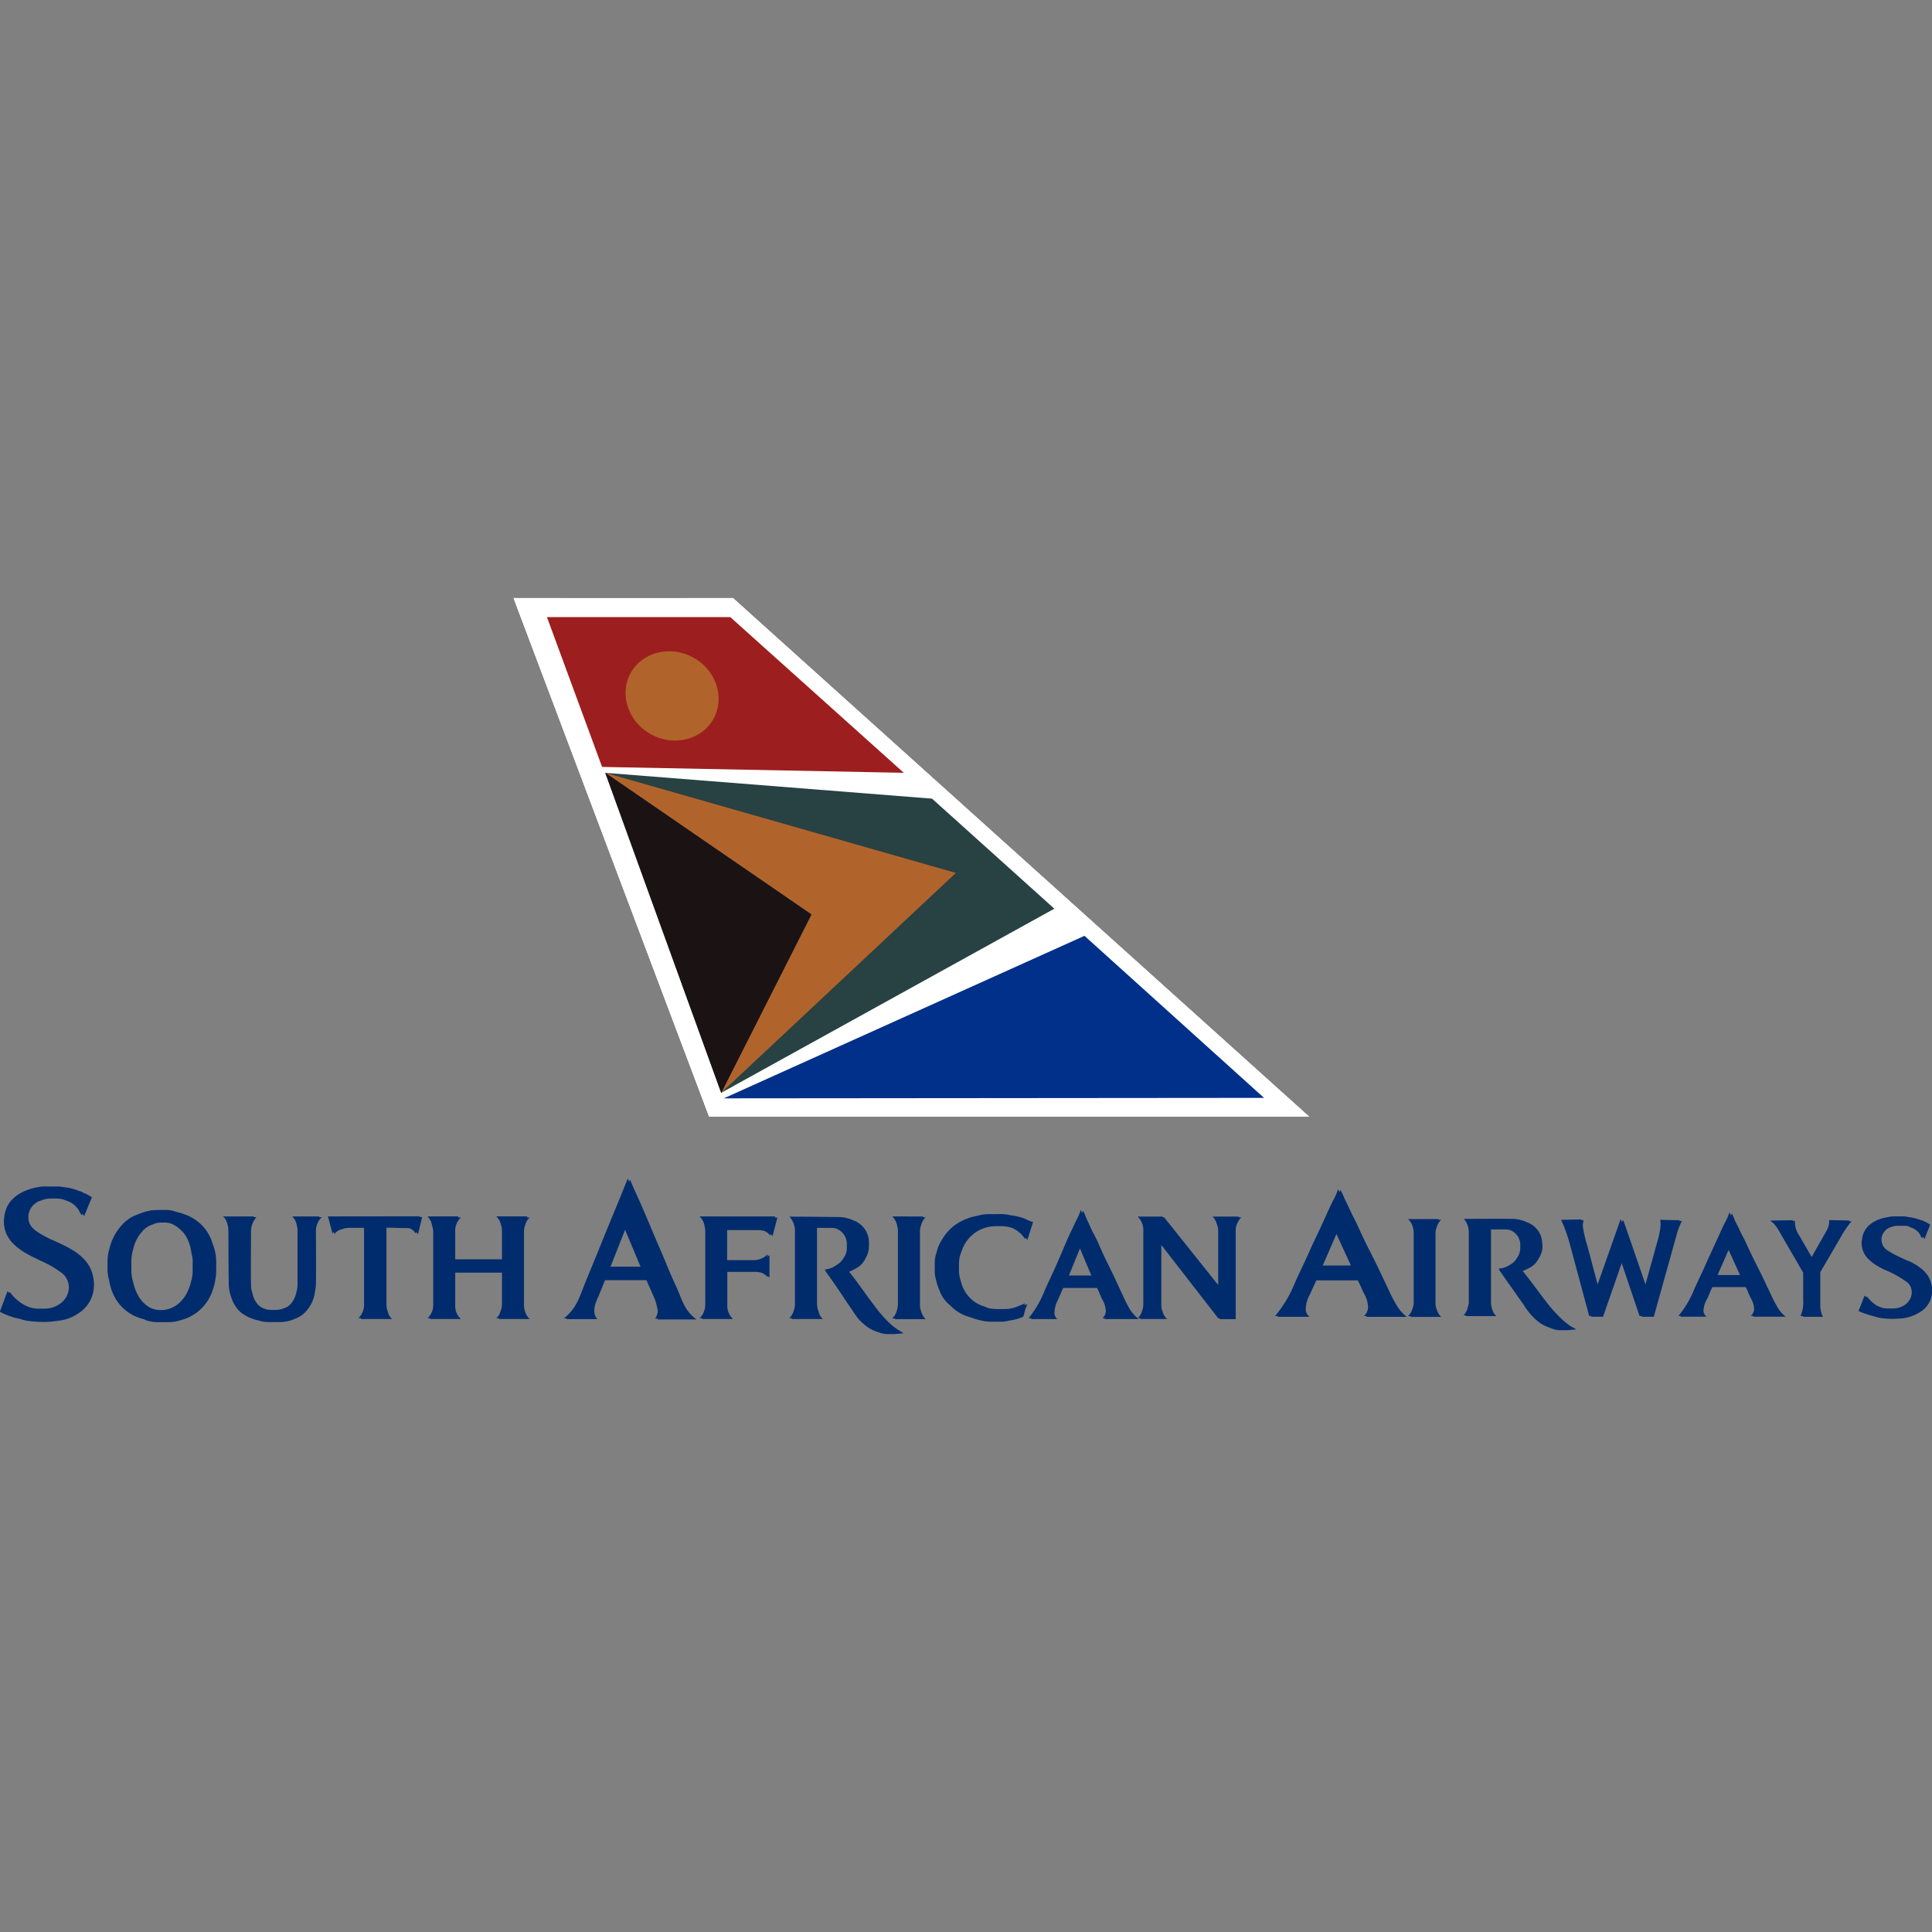 <svg id="Layer_1" data-name="Layer 1" xmlns="http://www.w3.org/2000/svg" xmlns:xlink="http://www.w3.org/1999/xlink" viewBox="0 0 500 500"><rect x="0" y="0" width="500" height="500" fill="#808080" stroke="none"/><defs><style>.cls-1{fill:#fff;}.cls-2{fill:#002c6d;}.cls-3{clip-path:url(#clip-path);}.cls-4{fill:#9d1e1e;}.cls-5{fill:#003089;}.cls-6{fill:#284142;}.cls-7{fill:#b0642b;}.cls-8{fill:#1b1213;}</style><clipPath id="clip-path"><path class="cls-1" d="M132.93,154.79h56.76L338.8,289H183.53l-50.6-134.19"/></clipPath></defs><path id="path6810" class="cls-2" d="M162.46,305c-2.84,7.12-4.53,11-7.37,18.1-1.42,3.55-2.32,5.59-3.74,9.14-1.52,3.8-2.21,6.39-5.41,8.95h.79c-.08.07-.12.14-.2.2h8.06a3.13,3.13,0,0,1-.78-2.16c0-1.63.57-2.53,1.18-4l1.08-2.65a5.32,5.32,0,0,1,.59-1.28h10.62a8.34,8.34,0,0,1,.49,1.08c.41.95.7,1.5,1.08,2.46a14,14,0,0,1,1.28,3.84,2.91,2.91,0,0,1,.1.59,3.75,3.75,0,0,1-.69,2h.69l-.1.2h10.13c-3.29-2.41-3.69-5.17-5.41-8.85-1.64-3.52-2.39-5.58-3.93-9.15-2-4.55-3-7.14-5-11.7-1.1-2.55-1.82-3.9-2.85-6.49-.09.22-.11.37-.2.59-.11-.29-.26-.47-.39-.79ZM11.31,307.06a8.32,8.32,0,0,0-1.57.19,12.41,12.41,0,0,0-2.56.69c-3.47,1.27-5.74,3.51-6.1,7.18A6.55,6.55,0,0,0,1,316c0,4.69,3.38,7.24,7.58,9.34,2.73,1.36,4.41,1.93,6.88,3.74a4.76,4.76,0,0,1,2.36,4c0,3.29-3,5.6-6.29,5.6H9.93a7.12,7.12,0,0,1-2.36-.39l-.29-.1a1.86,1.86,0,0,1-.2-.1,7.46,7.46,0,0,1-1-.49,11.52,11.52,0,0,1-3.54-3.24l-.1.29c-.14-.17-.34-.3-.49-.49l-2,5.31a17.82,17.82,0,0,0,3,1.28c.06,0,.13.08.2.1.63.19,1.26.31,2.06.49.22.05.36.14.59.2a17.14,17.14,0,0,0,3.35.49,24.76,24.76,0,0,0,4.13,0c2.94-.31,4.75-.56,7.18-2.26A8.47,8.47,0,0,0,24.29,333a6.08,6.08,0,0,0,0-1.28c-.38-4.7-3.37-7.24-7.57-9.34-2.73-1.37-4.44-1.85-7-3.54-1.45-1-2.36-2-2.36-3.74a2.91,2.91,0,0,1,0-.59,4.49,4.49,0,0,1,3.34-3.83,5.94,5.94,0,0,1,2.26-.5h1.57a6.45,6.45,0,0,1,1.68.2c.33.12.68.22,1.08.39A5.73,5.73,0,0,1,20,312.66c.54.67.65,1.2,1.18,1.87l.2-.49a4.1,4.1,0,0,0,.39.69l2-4.82c-.09-.17-.23-.19-.39-.3l-1-.59c-.18-.1-.32-.11-.49-.19s-.54-.28-.78-.4-.4-.13-.59-.19-.52-.21-.79-.3h-.1c-.17-.05-.29-.13-.49-.19a14.7,14.7,0,0,0-2.46-.5,11.7,11.7,0,0,0-1.67-.19Zm335,.69a17.44,17.44,0,0,1-1.47,3.24c-.94,1.94-1.39,3-2.27,4.92-1.44,3.22-2.39,5-3.83,8.26-1.37,3.07-2.27,4.79-3.64,7.87a31.6,31.6,0,0,1-5.11,8.55h.78c-.06.08-.13.12-.19.2h8.36a2.4,2.4,0,0,1-1-2.16A8,8,0,0,1,339,335c.65-1.44,1-2.22,1.68-3.64h10.72c.64,1.22.94,2,1.57,3.34a7.37,7.37,0,0,1,1.08,3.64,3.2,3.2,0,0,1-1.08,2.26h.79c-.07.08-.13.12-.2.2h10.52a10.94,10.94,0,0,1-3.05-3.74c-.95-1.63-1.34-2.62-2.16-4.32-1.55-3.24-2.39-5.08-4-8.27-1.28-2.48-2-3.93-3.15-6.49-.93-2.08-1.62-3.22-2.56-5.31-.47-1.06-.8-1.59-1.27-2.65a15.72,15.72,0,0,0-1-2.07,5.87,5.87,0,0,1-.19.59c-.13-.25-.22-.49-.4-.78ZM40.32,313.16a8.71,8.71,0,0,0-2.16.29,13.92,13.92,0,0,0-2.36.79,9.65,9.65,0,0,0-4.63,3.24,13.11,13.11,0,0,0-2.75,5.31,11.62,11.62,0,0,0-.59,3.54v2.56a9.47,9.47,0,0,0,.39,2.36A14.93,14.93,0,0,0,29,334.2a11.43,11.43,0,0,0,8.16,7.18c.22.07.37.23.59.29a10,10,0,0,0,3.15.5h2.66a9.34,9.34,0,0,0,3.14-.5,11.66,11.66,0,0,0,8.36-7.86,13.77,13.77,0,0,0,.69-2.76,10,10,0,0,0,.2-2v-2.56a12.38,12.38,0,0,0-.89-4.52,11.27,11.27,0,0,0-6.49-7.38,10.52,10.52,0,0,0-1-.39L47,314c-.35-.12-.72-.2-1.08-.29s-.4-.16-.59-.2a9.17,9.17,0,0,0-2.36-.39Zm239.36,0a13.57,13.57,0,0,1-1.18,2.75c-.76,1.65-1.24,2.56-2,4.23-1.19,2.75-1.86,4.34-3.05,7.08s-1.91,4.06-3.05,6.69a27.28,27.28,0,0,1-4.23,7.27H267c-.06.08-.14.12-.2.2h6.89a1.91,1.91,0,0,1-.79-1.77,7.14,7.14,0,0,1,.88-3.15c.53-1.22.81-1.93,1.38-3.14h8.75c.53,1,.77,1.74,1.28,2.85a6.65,6.65,0,0,1,1,3.14,2.63,2.63,0,0,1-.88,1.87H286l-.2.2h8.75c-.06-.05,0-.15-.09-.2a9.82,9.82,0,0,1-2.46-3.05c-.79-1.4-1.09-2.18-1.77-3.63-1.29-2.76-2-4.37-3.35-7.09-1.06-2.12-1.61-3.32-2.55-5.5-.77-1.78-1.4-2.65-2.17-4.43-.39-.91-.69-1.46-1.08-2.36a11.66,11.66,0,0,0-.79-1.77,3.6,3.6,0,0,1-.29.59,4.56,4.56,0,0,0-.3-.78Zm14.76,28h.78l-.19.2h7a4.25,4.25,0,0,1-1.18-2,3.94,3.94,0,0,1-.3-1.47V322.2l14.75,19h.3l.2.2h4c0-8.84,0-13.78,0-22.62a4.83,4.83,0,0,1,1.47-3.74h-.78l.19-.19h-6.88a4,4,0,0,1,1.08,1.87,4.63,4.63,0,0,1,.39,1.67v14.16l-14-17.51H301l-.19-.19h-6.39a4.85,4.85,0,0,1,1.47,3.83c0,7.43,0,11.65,0,19.08a4.15,4.15,0,0,1-.29,1.38,4.27,4.27,0,0,1-1.18,2.06Zm153.11-27.34a13.15,13.15,0,0,1-1.18,2.66c-.76,1.57-1.16,2.44-1.86,4-1.18,2.62-1.88,4.06-3.05,6.69s-1.84,3.89-2.95,6.39a25.93,25.93,0,0,1-4.13,7h.68c-.06.08-.13.12-.19.2h6.78a2,2,0,0,1-.78-1.77,6.58,6.58,0,0,1,1-2.95c.52-1.17.72-1.79,1.28-2.95h8.65c.51,1,.68,1.6,1.18,2.65a6.51,6.51,0,0,1,1,3.05,2.48,2.48,0,0,1-.89,1.77h.69c-.05.06-.05.14-.1.2h8.46a8.8,8.8,0,0,1-2.46-3.05c-.77-1.33-1.1-2.15-1.77-3.54-1.26-2.63-1.91-4.1-3.25-6.69-1-2-1.62-3.23-2.55-5.31-.76-1.69-1.31-2.53-2.07-4.23-.38-.86-.69-1.29-1.08-2.16a11.66,11.66,0,0,0-.79-1.77,5.87,5.87,0,0,1-.19.59,6.54,6.54,0,0,0-.4-.79Zm-192.06.4a9.62,9.62,0,0,0-2.36.39,14.82,14.82,0,0,0-3.14.89,12.22,12.22,0,0,0-6.2,5.31,10.23,10.23,0,0,0-1.38,3.24,8.09,8.09,0,0,0-.49,2.46v2.75a7,7,0,0,0,.3,1.87,14.86,14.86,0,0,0,1,3.05,8.36,8.36,0,0,0,2.56,3.54,12.18,12.18,0,0,0,3.54,2.56c.75.32,1.35.49,2,.69a16.62,16.62,0,0,0,2.66.78,10.15,10.15,0,0,0,2.26.3h3.34a8.84,8.84,0,0,0,1.68-.3,13.11,13.11,0,0,0,2.55-.59,9.16,9.16,0,0,0,1-.39,3.48,3.48,0,0,0,.29-1,17.92,17.92,0,0,1,.79-2.27l-.79.3a4.61,4.61,0,0,1,.2-.49c-2,.79-3.16,1.47-5.31,1.47h-2.07a8.68,8.68,0,0,1-1.87-.19h-.09c-.41-.1-.84-.34-1.28-.5-.21-.07-.39-.11-.59-.19a11.09,11.09,0,0,1-1.58-.79,9,9,0,0,1-3.83-5.51,8.33,8.33,0,0,1-.49-2.65v-2.17a7.65,7.65,0,0,1,.68-2.95,9.22,9.22,0,0,1,8.76-6.49c.73,0,1.13,0,1.87,0a12,12,0,0,1,1.57.2c.24.07.46.11.69.2,0,0,.07,0,.1,0a9,9,0,0,1,2.36,1.57,8.54,8.54,0,0,1,1.08,1.38l.1-.4a7.24,7.24,0,0,0,.49.59l1.47-4.62a5.14,5.14,0,0,1-.59-.19,8.41,8.41,0,0,1-1.37-.59c-.2-.07-.32-.14-.5-.2a16.06,16.06,0,0,0-3.44-.79,11.56,11.56,0,0,0-2.26-.29Zm-197.76.59a3.65,3.65,0,0,1,1.08,1.87,5.28,5.28,0,0,1,.29,1.67c.06,5.26,0,8.31.1,13.57a10.26,10.26,0,0,0,.59,3.64A9.16,9.16,0,0,0,61.66,339a6.13,6.13,0,0,0,1.77,1.38,6.81,6.81,0,0,0,1.87.88c.17.06.28.14.49.2.41.12.81.21,1.18.29a8.3,8.3,0,0,0,2.36.4h3.15a9.28,9.28,0,0,0,3.93-.89,6.47,6.47,0,0,0,3-2.16,8.75,8.75,0,0,0,2.07-4.62,12.42,12.42,0,0,0,.29-2.17c.06-5.36,0-8.31,0-13.67A4.75,4.75,0,0,1,83.3,315h-.79a1.84,1.84,0,0,1,.2-.19H75.62a3.92,3.92,0,0,1,1.18,2.26,5.1,5.1,0,0,1,.2,1.28v13.76a8,8,0,0,1-.39,2.66,6,6,0,0,1-1.18,2.46,3.9,3.9,0,0,1-2.07,1.38,4.94,4.94,0,0,1-1.77.39H70.12a4.8,4.8,0,0,1-1-.1H69a5.21,5.21,0,0,1-.5-.2,3.89,3.89,0,0,1-2.06-1.47,5.75,5.75,0,0,1-1.08-2.46,6.71,6.71,0,0,1-.4-2c-.06-5.52,0-8.63,0-14.16A5.6,5.6,0,0,1,66.38,315h-.69c0-.06,0-.12.1-.19Zm27.14,0,1.18,4.42c.1-.17.27-.26.39-.39l.1.59a2.94,2.94,0,0,1,1.87-1.28,5.62,5.62,0,0,1,2.06-.39h3.74v19.57a4.86,4.86,0,0,1-1.47,3.83h.78l-.19.2h8.16a3.2,3.2,0,0,1-1.08-1.77,5.58,5.58,0,0,1-.4-2c0-7.74,0-12.13,0-19.86,1.82,0,2.81.06,4.63.1a5.28,5.28,0,0,1,1.47.09,4.46,4.46,0,0,1,.79.5c.3.22.39.54.69.78l.09-.39a6.29,6.29,0,0,0,.5.59l1.08-4.43h-.59v-.19Zm25.76,0a4,4,0,0,1,1.18,2.36,6.3,6.3,0,0,1,.3,1.47v18.79a4.63,4.63,0,0,1-1.48,3.73h.79l-.2.2h8.07a4.48,4.48,0,0,1-1.48-3.54c0-3.28,0-5.17,0-8.46h12.1v8.26a4.94,4.94,0,0,1-.39,1.77,3.35,3.35,0,0,1-1.09,1.77h.79a1.89,1.89,0,0,1-.2.2h8.07a4.15,4.15,0,0,1-1.18-1.87,4.85,4.85,0,0,1-.3-1.77V318.66a4.75,4.75,0,0,1,.3-1.57,4,4,0,0,1,1.18-2h-.79c.08-.09.1-.2.2-.29h-8.07a4,4,0,0,1,1.18,2.06,5.45,5.45,0,0,1,.3,1.58v7.47h-12.1c0-2.75,0-4.44,0-7.28a4.57,4.57,0,0,1,1.48-3.54h-.79c.08-.08.12-.21.2-.29Zm70.42,0a4.24,4.24,0,0,1,1.28,2.46,6.09,6.09,0,0,1,.19,1.27v19.08a4.77,4.77,0,0,1-.29,1.67,4.18,4.18,0,0,1-1.18,1.87h.78l-.19.2h8.06a4.61,4.61,0,0,1-1.47-3.64c0-3.34,0-5.23,0-8.56,2.84,0,4.43,0,7.27,0a8.81,8.81,0,0,1,1.09.1c.11,0,.28.06.39.1a4.19,4.19,0,0,1,.49.2,6.33,6.33,0,0,1,1.18.88v-.19a4.18,4.18,0,0,1,.49.39v-5.8a2.89,2.89,0,0,0-.49.39v-.59c-.35.23-.52.48-.88.69a5.22,5.22,0,0,1-3,.79h-6.59v-7.77c3.1,0,4.86,0,8,0a6,6,0,0,1,1.08.1,2.59,2.59,0,0,1,.4.09h.1a4.17,4.17,0,0,1,1.57,1.18l.1-.29a5.66,5.66,0,0,1,.49.49l1.28-4.82h-.69l.1-.29Zm23.21,0a5.43,5.43,0,0,1,1.47,3.54v19.37a4.15,4.15,0,0,1-.29,1.38,4.23,4.23,0,0,1-1.18,2.06h.68c-.05.06,0,.14-.09.2h8.06a3.8,3.8,0,0,1-1.08-2,5.74,5.74,0,0,1-.39-1.77V317.78c1.5,0,2.33,0,3.83,0a4.41,4.41,0,0,1,.89.1,4.2,4.2,0,0,1,3,3.93v1.38a4.08,4.08,0,0,1-.78,2.26,4.66,4.66,0,0,1-2,2,5.55,5.55,0,0,1-2.95,1.09,8,8,0,0,0,.89,1.37c.69,1.05,1.14,1.63,1.86,2.66,1.54,2.2,2.3,3.5,3.84,5.7,1.2,1.72,1.74,2.89,3.34,4.23a9.38,9.38,0,0,0,2.85,1.87,11.72,11.72,0,0,0,1.38.49,5.44,5.44,0,0,0,2,.39h2.06l2.17-.19a13,13,0,0,0-1.38-.89,17.44,17.44,0,0,1-2.85-2.36,34.19,34.19,0,0,1-3.54-4.23c-2.51-3.27-3.72-5.23-6.3-8.45a17.35,17.35,0,0,0,2.46-1.28,5.59,5.59,0,0,0,1.77-2.17,6,6,0,0,0,.89-3.14,14.61,14.61,0,0,0,0-1.48,6.06,6.06,0,0,0-4-5.21,6.76,6.76,0,0,0-.69-.29c-.2-.07-.39-.15-.59-.2a8.69,8.69,0,0,0-2.66-.39c-4.95-.05-7.74-.09-12.68-.1Zm26.65,0a4.48,4.48,0,0,1,1.28,2.46,5.1,5.1,0,0,1,.19,1.18v19.07a5.34,5.34,0,0,1-.29,1.68,4.09,4.09,0,0,1-1.18,2h.78a1.75,1.75,0,0,1-.19.2h8.06a4.66,4.66,0,0,1-1.18-2.07,4.14,4.14,0,0,1-.29-1.47V318.56a4.63,4.63,0,0,1,.29-1.47,4.35,4.35,0,0,1,1.18-2.07h-.69s0-.13.1-.19Zm258.83,0a6.9,6.9,0,0,0-1.18.19,10.32,10.32,0,0,0-2.06.5c-2.69,1-4.35,2.65-4.62,5.4a3.19,3.19,0,0,0-.1.69c0,3.52,2.64,5.41,5.9,7,.16.09.32.12.49.2a27,27,0,0,1,4.82,2.66,3.37,3.37,0,0,1,1.77,2.95c0,2.47-2.27,4.23-4.82,4.23h-1.28a5.47,5.47,0,0,1-1.67-.2c-.19-.06-.32-.13-.49-.2s-.47-.2-.69-.29a8.75,8.75,0,0,1-2.66-2.46l-.09.29c-.17-.18-.32-.28-.5-.49l-1.57,4a12.26,12.26,0,0,0,2.36.89c.06,0,.13.08.2.1.45.13.9.27,1.47.39.21.05.36.15.59.2a13,13,0,0,0,2.56.39,19.47,19.47,0,0,0,3.24,0,10.55,10.55,0,0,0,5.61-1.77,6.32,6.32,0,0,0,3-5.11,3.32,3.32,0,0,0,0-.89c-.29-3.53-2.64-5.49-5.9-7.08-.22-.11-.39-.1-.59-.2-.84-.4-1.49-.68-2.16-1a21,21,0,0,1-2.66-1.47,3.23,3.23,0,0,1-1.77-2.86,1.27,1.27,0,0,1,0-.39,3.47,3.47,0,0,1,2.56-2.95,4.8,4.8,0,0,1,1.77-.29h1.18a5.8,5.8,0,0,1,1.37.09c.22.08.35.2.6.3a4.69,4.69,0,0,1,2.16,1.38c.41.5.47,1,.88,1.47l.2-.49a4.53,4.53,0,0,0,.39.69l1.48-3.74c-.08-.13-.17-.13-.3-.2s-.41-.24-.68-.39a8.94,8.94,0,0,0-2.07-.79l-.59-.19a13,13,0,0,0-2-.4,9.19,9.19,0,0,0-1.28-.19Zm-111,.49a5.53,5.53,0,0,1,1.38,3.34v18.49a3.78,3.78,0,0,1-.29,1.28,3.9,3.9,0,0,1-1.09,2h.69c-.06.07-.12.12-.19.19h8a3.66,3.66,0,0,1-1.08-1.87,5,5,0,0,1-.29-1.67V318.17c1.47,0,2.25,0,3.73,0a4.89,4.89,0,0,1,1.28.2,4.08,4.08,0,0,1,2.56,3.64v1.18a4.23,4.23,0,0,1-.79,2.26,4.38,4.38,0,0,1-1.87,1.87,5.67,5.67,0,0,1-2.95,1,8.77,8.77,0,0,0,.89,1.38c.68,1,1.06,1.57,1.77,2.55,1.51,2.1,2.32,3.32,3.83,5.41a16.51,16.51,0,0,0,3.25,3.94,9.54,9.54,0,0,0,2.85,1.77l.49.19.3.1a4.19,4.19,0,0,0,.49.2,5.65,5.65,0,0,0,2,.39h2.07l2.16-.2a13.93,13.93,0,0,0-1.37-.78,17.67,17.67,0,0,1-2.76-2.26,34.83,34.83,0,0,1-3.54-4c-2.46-3.11-3.66-5-6.19-8.06a16.77,16.77,0,0,0,2.36-1.18,5.54,5.54,0,0,0,1.77-2.07,5.86,5.86,0,0,0,1-3,12.81,12.81,0,0,0-.1-1.38,5.89,5.89,0,0,0-3.93-5c-.21-.1-.47-.21-.69-.29s-.39-.15-.59-.2a8.67,8.67,0,0,0-2.56-.39c-4.86-.05-7.62,0-12.49,0Zm-14.35.2a4,4,0,0,1,1.28,2.26,5.19,5.19,0,0,1,.19,1.18v18.19a4.19,4.19,0,0,1-.29,1.48,4.06,4.06,0,0,1-1.18,2h.78l-.19.2h8a4.33,4.33,0,0,1-1.18-2,3.66,3.66,0,0,1-.29-1.37V319.06a4.1,4.1,0,0,1,.29-1.38,4.16,4.16,0,0,1,1.18-2h-.78l.19-.19Zm44.84.09-5.21.1a42,42,0,0,1,2.26,6.3l5,18.58h.49l.1.2h3l4.82-13.87,4.62,13.67h.5l.09.2H428l5.81-20.85a19.34,19.34,0,0,1,1.47-3.93h-.69l.1-.2-5-.1.09,1.18a21.82,21.82,0,0,1-.88,4.53l-3.05,11-5.7-16.52h-.2l-.2.49-.19-.69h-.2l-5.9,16.72-2.75-10.33a27.22,27.22,0,0,1-1.09-4.91,11,11,0,0,1,.2-1.38h-.59a1.33,1.33,0,0,0,0-.2Zm54.68.2-5.8.1c1.12.82,1.62,1.45,2.85,3.64l5.7,9.83v7a8.86,8.86,0,0,1-.69,4.23h.69a1.86,1.86,0,0,1-.1.2h5.22a6.71,6.71,0,0,1-.69-3v-8.56l6.09-10.42c.24-.36,1-1.57,2-2.75h-.69c.05-.07.05-.14.1-.2l-5.21-.1c.07,1.19-.19,2.06-1.28,3.84l-3.24,5.7-3.25-5.61a6.07,6.07,0,0,1-1.08-3.73h-.59a1.34,1.34,0,0,1,0-.2ZM41.5,316.4h1.38a2.79,2.79,0,0,1,.69.1s.13,0,.19,0,.38.14.59.2A6.74,6.74,0,0,1,46.42,318a7.82,7.82,0,0,1,2.46,3.54,11.58,11.58,0,0,1,.68,2.86,8.74,8.74,0,0,1,.3,1.67v3.14a9.39,9.39,0,0,1-.39,2.36c-.91,4.1-3.68,7.48-7.87,7.48a7.09,7.09,0,0,1-2.26-.39c-2.5-1.09-4.13-3.62-4.82-6.59A11.84,11.84,0,0,1,34,329v-2.36a11.14,11.14,0,0,1,.49-3.44,10.17,10.17,0,0,1,2.26-4.43,5.59,5.59,0,0,1,2.75-1.87,5.11,5.11,0,0,1,2-.49Zm120.27,1.87,4,9.54H158Zm184.1,1.08,3.74,8.16h-7.28Zm-66.38,3.74,2.95,7h-5.8l2.85-7Zm167.87.39,2.95,6.49h-5.8l2.85-6.49Z"/><path id="path6864" class="cls-1" d="M132.93,154.79h56.76L338.8,289H183.53l-50.6-134.19"/><path class="cls-1" d="M132.93,154.79h56.76L338.8,289H183.53l-50.6-134.19"/><g class="cls-3"><path id="path6864-0" class="cls-1" d="M112.05,148.56l50.71,144.59,33.88.52-53.84-145-30.75-.12ZM169.46,147,323.15,293.15h35.37l-154.95-146Z"/></g><path id="path6986" class="cls-4" d="M155.82,198.48,233.9,200,189,159.71H141.55l14.27,38.77"/><path id="path6988" class="cls-5" d="M327.13,284.13l-46.47-41.94-93.34,42.06,139.81-.12"/><path id="path6990" class="cls-6" d="M241.21,206.69l31.65,28.48-86.22,47.65-30-82.81,84.57,6.68"/><path id="path6998" class="cls-7" d="M156.64,200,210,236.66l-23.35,46.16,60.73-56.91L156.64,200"/><path id="path7122" class="cls-7" d="M163.22,174.17c3-5.47,10.29-7.25,16.21-4s8.25,10.38,5.22,15.86-10.3,7.26-16.21,4-8.25-10.38-5.22-15.86"/><path id="path7072" class="cls-8" d="M156.64,200,210,236.66l-23.35,46.16-30-82.81"/></svg>